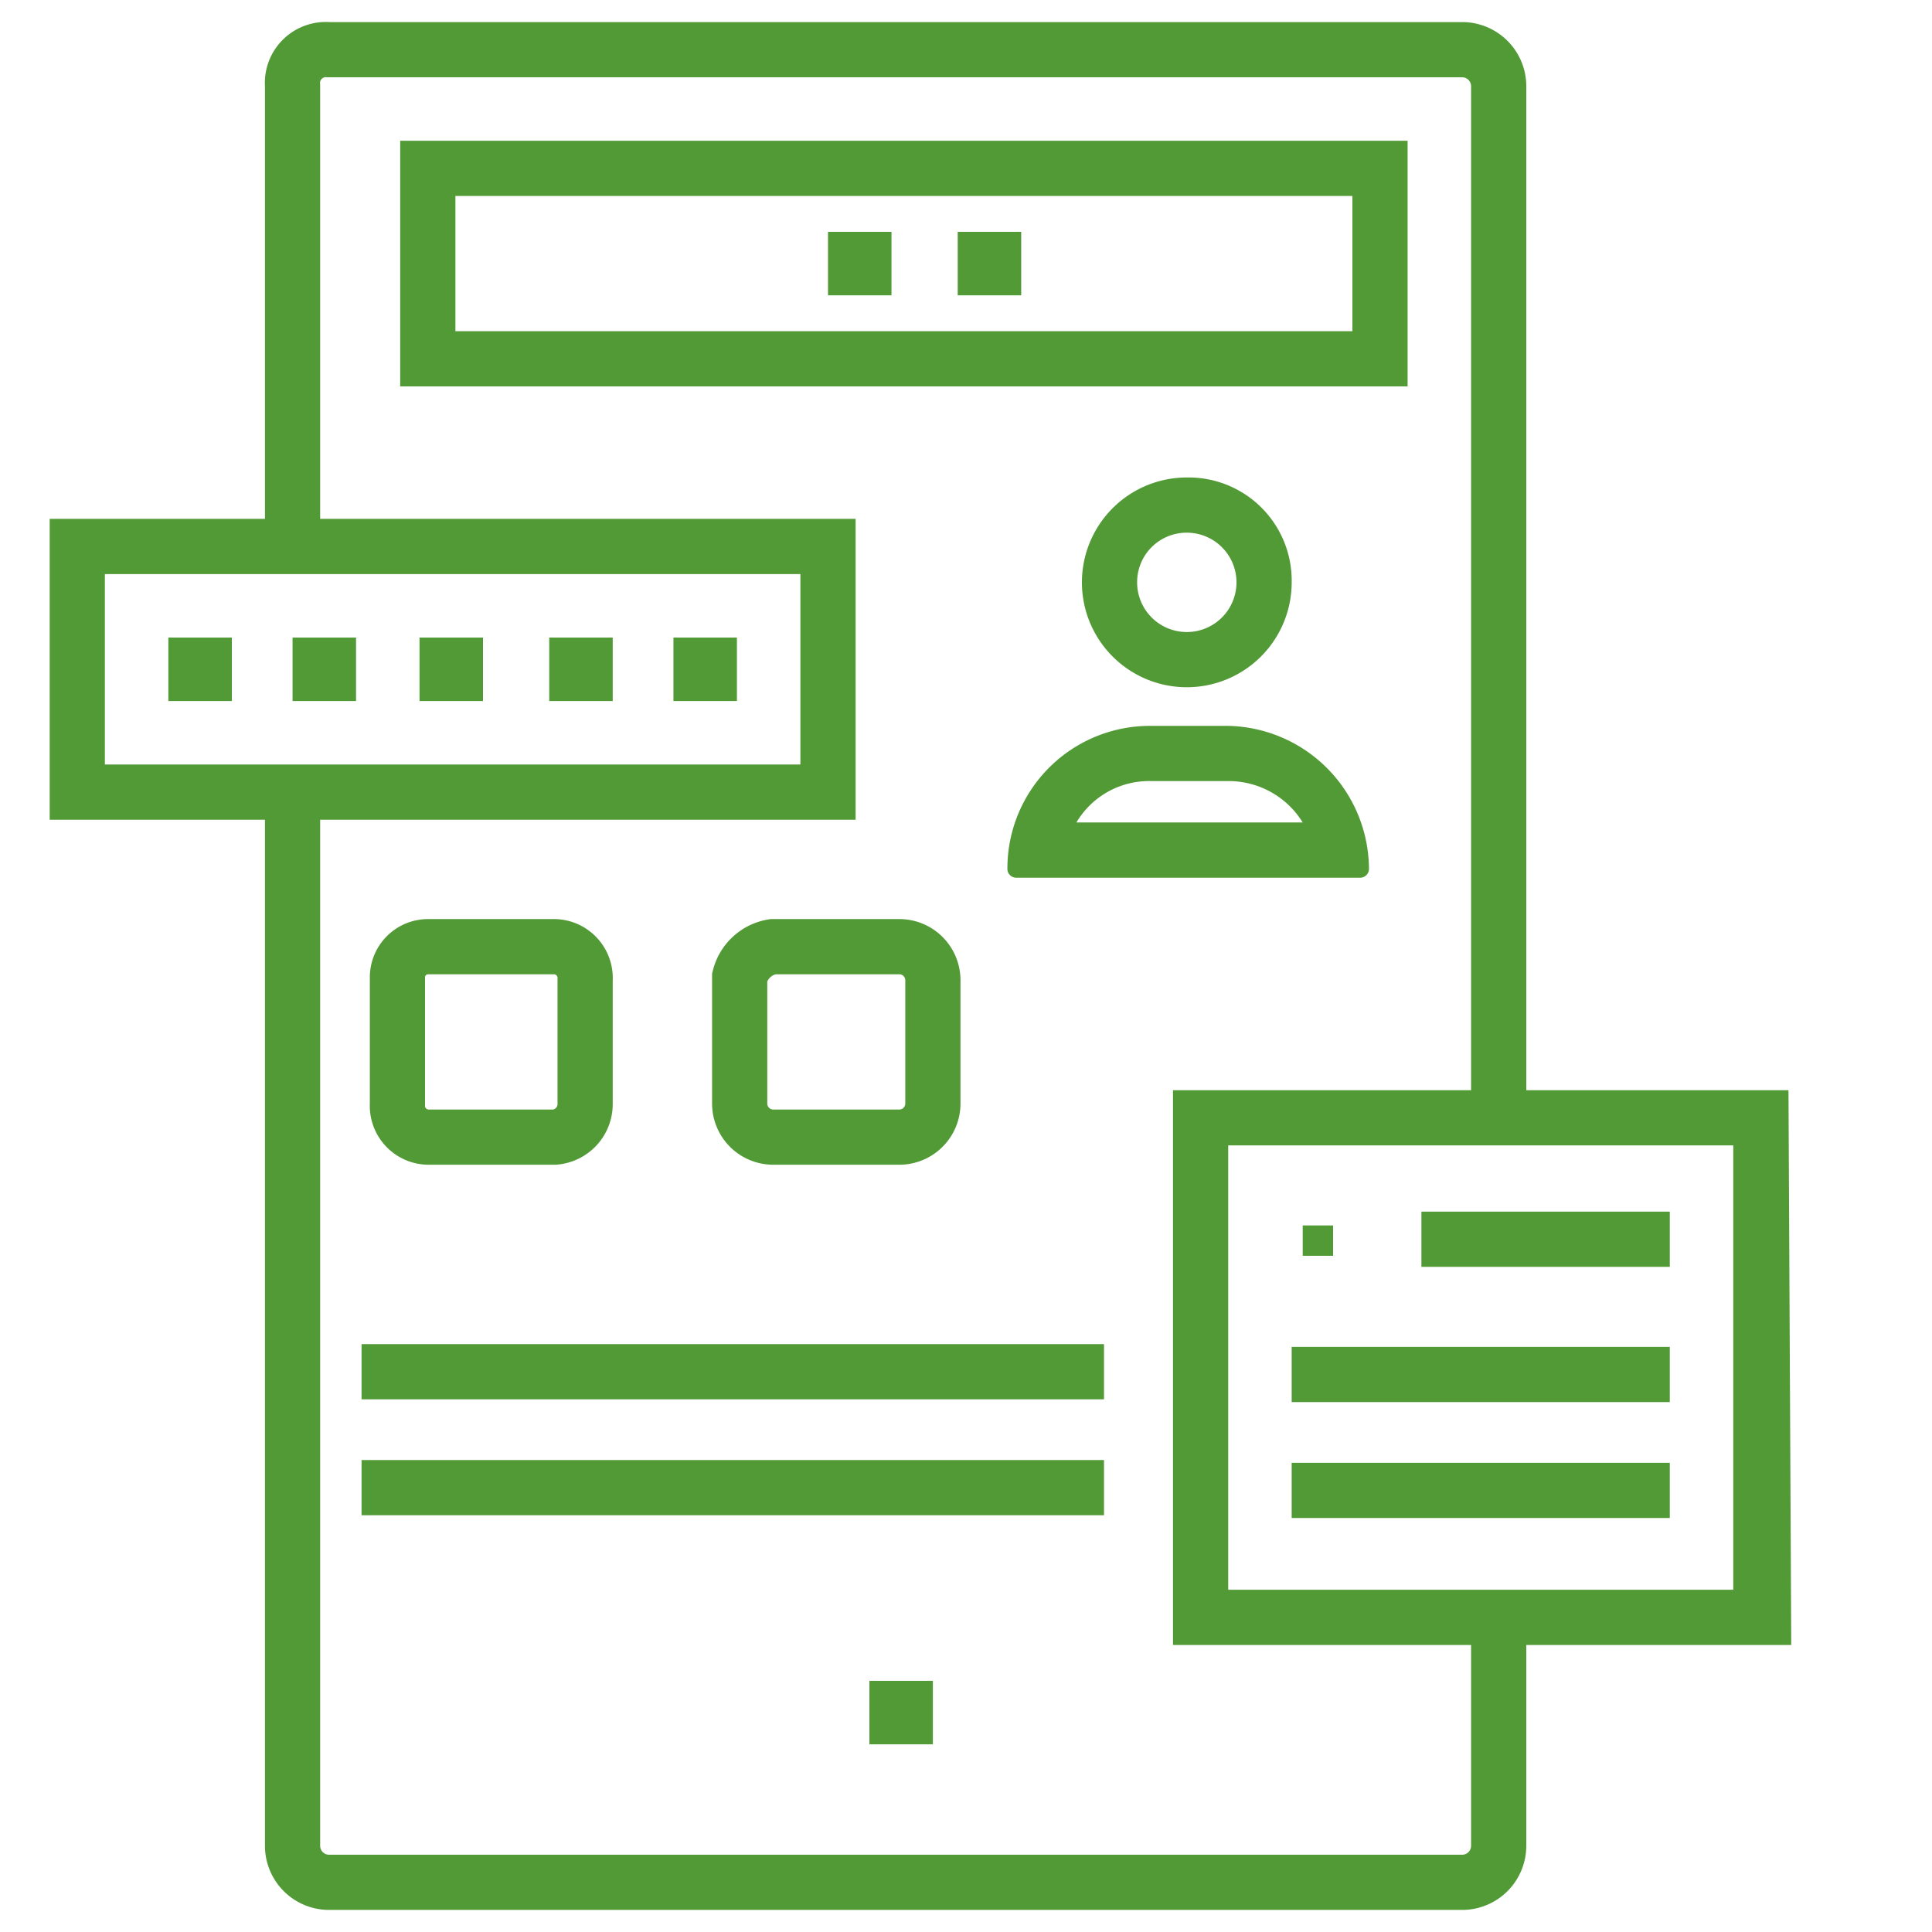 <svg id="Group_5343" data-name="Group 5343" xmlns="http://www.w3.org/2000/svg" width="70" height="70" viewBox="0 0 70 70">
  <rect id="ewq8ut4TAyj2" width="70" height="70" fill="#fff"/>
  <path id="ewq8ut4TAyj3" d="M11.9,1.8H53a1.324,1.324,0,0,1,1.3,1.3V66.9A1.324,1.324,0,0,1,53,68.2H11.9a1.324,1.324,0,0,1-1.3-1.3V3.1A1.208,1.208,0,0,1,11.9,1.8Z" fill="none" stroke="#529a36" stroke-width="2"/>
  <g id="ewq8ut4TAyj4_tr" transform="translate(43.051 24.55)">
    <g id="ewq8ut4TAyj4" transform="translate(-43.051 -24.55)">
      <path id="ewq8ut4TAyj5" d="M44.5,28.3a3.151,3.151,0,0,1,2.7,1.5H39a3.056,3.056,0,0,1,2.7-1.5h2.8m0-2H41.7a5.164,5.164,0,0,0-5.2,5.2.319.319,0,0,0,.3.3H49.3a.319.319,0,0,0,.3-.3A5.208,5.208,0,0,0,44.5,26.3Z" fill="#529a36"/>
      <path id="ewq8ut4TAyj6" d="M43,19.3a1.8,1.8,0,1,1-1.8,1.8A1.793,1.793,0,0,1,43,19.3m0-2a3.8,3.8,0,1,0,3.8,3.8A3.736,3.736,0,0,0,43,17.3Z" fill="#529a36"/>
    </g>
  </g>
  <rect id="ewq8ut4TAyj7" width="2.3" height="2.3" transform="translate(34.7 8.4)" fill="#529a36"/>
  <rect id="ewq8ut4TAyj8" width="2.3" height="2.3" transform="translate(30 8.4)" fill="#529a36"/>
  <rect id="ewq8ut4TAyj9" width="2.3" height="2.3" transform="translate(31.5 60.9)" fill="#529a36"/>
  <g id="ewq8ut4TAyj10_to" transform="translate(16.4 24.25)">
    <g id="ewq8ut4TAyj10" transform="translate(-16.4 -24.25)">
      <g id="ewq8ut4TAyj11">
        <rect id="ewq8ut4TAyj12" width="27.3" height="8.9" transform="translate(2.8 19.8)" fill="#fff"/>
        <path id="ewq8ut4TAyj13" d="M29,20.8v6.9H3.8V20.8H29m2-2H1.8V29.7H31Z" fill="#529a36"/>
      </g>
      <rect id="ewq8ut4TAyj14" width="2.3" height="2.3" transform="translate(6.1 23.1)" fill="#529a36"/>
      <rect id="ewq8ut4TAyj15" width="2.3" height="2.3" transform="translate(10.6 23.1)" fill="#529a36"/>
      <rect id="ewq8ut4TAyj16" width="2.3" height="2.3" transform="translate(15.2 23.1)" fill="#529a36"/>
      <rect id="ewq8ut4TAyj17" width="2.3" height="2.3" transform="translate(19.9 23.1)" fill="#529a36"/>
      <rect id="ewq8ut4TAyj18" width="2.3" height="2.3" transform="translate(24.4 23.1)" fill="#529a36"/>
    </g>
  </g>
  <rect id="ewq8ut4TAyj19" width="34.5" height="6.9" transform="translate(15.5 6.1)" fill="none" stroke="#529a36" stroke-width="2"/>
  <path id="ewq8ut4TAyj20" d="M28,34.3h4.6a1.216,1.216,0,0,1,1.2,1.2V40a1.216,1.216,0,0,1-1.2,1.2H28A1.216,1.216,0,0,1,26.8,40V35.4A1.482,1.482,0,0,1,28,34.3Z" fill="none" stroke="#529a36" stroke-width="2"/>
  <path id="ewq8ut4TAyj21" d="M15.5,34.3h4.6a1.135,1.135,0,0,1,1.1,1.2V40a1.2,1.2,0,0,1-1.1,1.2H15.5A1.135,1.135,0,0,1,14.4,40V35.4A1.11,1.11,0,0,1,15.5,34.3Z" fill="none" stroke="#529a36" stroke-width="2"/>
  <g id="ewq8ut4TAyj22_to" transform="translate(53.7 49.55)">
    <g id="ewq8ut4TAyj22" transform="translate(-53.7 -49.55)">
      <rect id="ewq8ut4TAyj23" width="20.4" height="18.1" transform="translate(43.5 40.5)" fill="#fff"/>
      <path id="ewq8ut4TAyj24" d="M62.8,41.5V57.6H44.5V41.5H62.8m2-2H42.5V59.6H64.9l-.1-20.1Z" fill="#529a36"/>
      <rect id="ewq8ut4TAyj25" width="1.1" height="1.1" transform="translate(47.2 44.4)" fill="#529a36"/>
      <line id="ewq8ut4TAyj26" x1="9" transform="translate(51.5 44.9)" fill="none" stroke="#529a36" stroke-width="2"/>
      <line id="ewq8ut4TAyj27" x1="13.7" transform="translate(46.8 49.8)" fill="none" stroke="#529a36" stroke-width="2"/>
      <line id="ewq8ut4TAyj28" x1="13.7" transform="translate(46.8 54)" fill="none" stroke="#529a36" stroke-width="2"/>
    </g>
  </g>
  <line id="ewq8ut4TAyj29" x1="26.9" transform="translate(13.1 49.7)" fill="none" stroke="#529a36" stroke-width="2"/>
  <line id="ewq8ut4TAyj30" x1="26.9" transform="translate(13.1 53.9)" fill="none" stroke="#529a36" stroke-width="2"/>
</svg>
